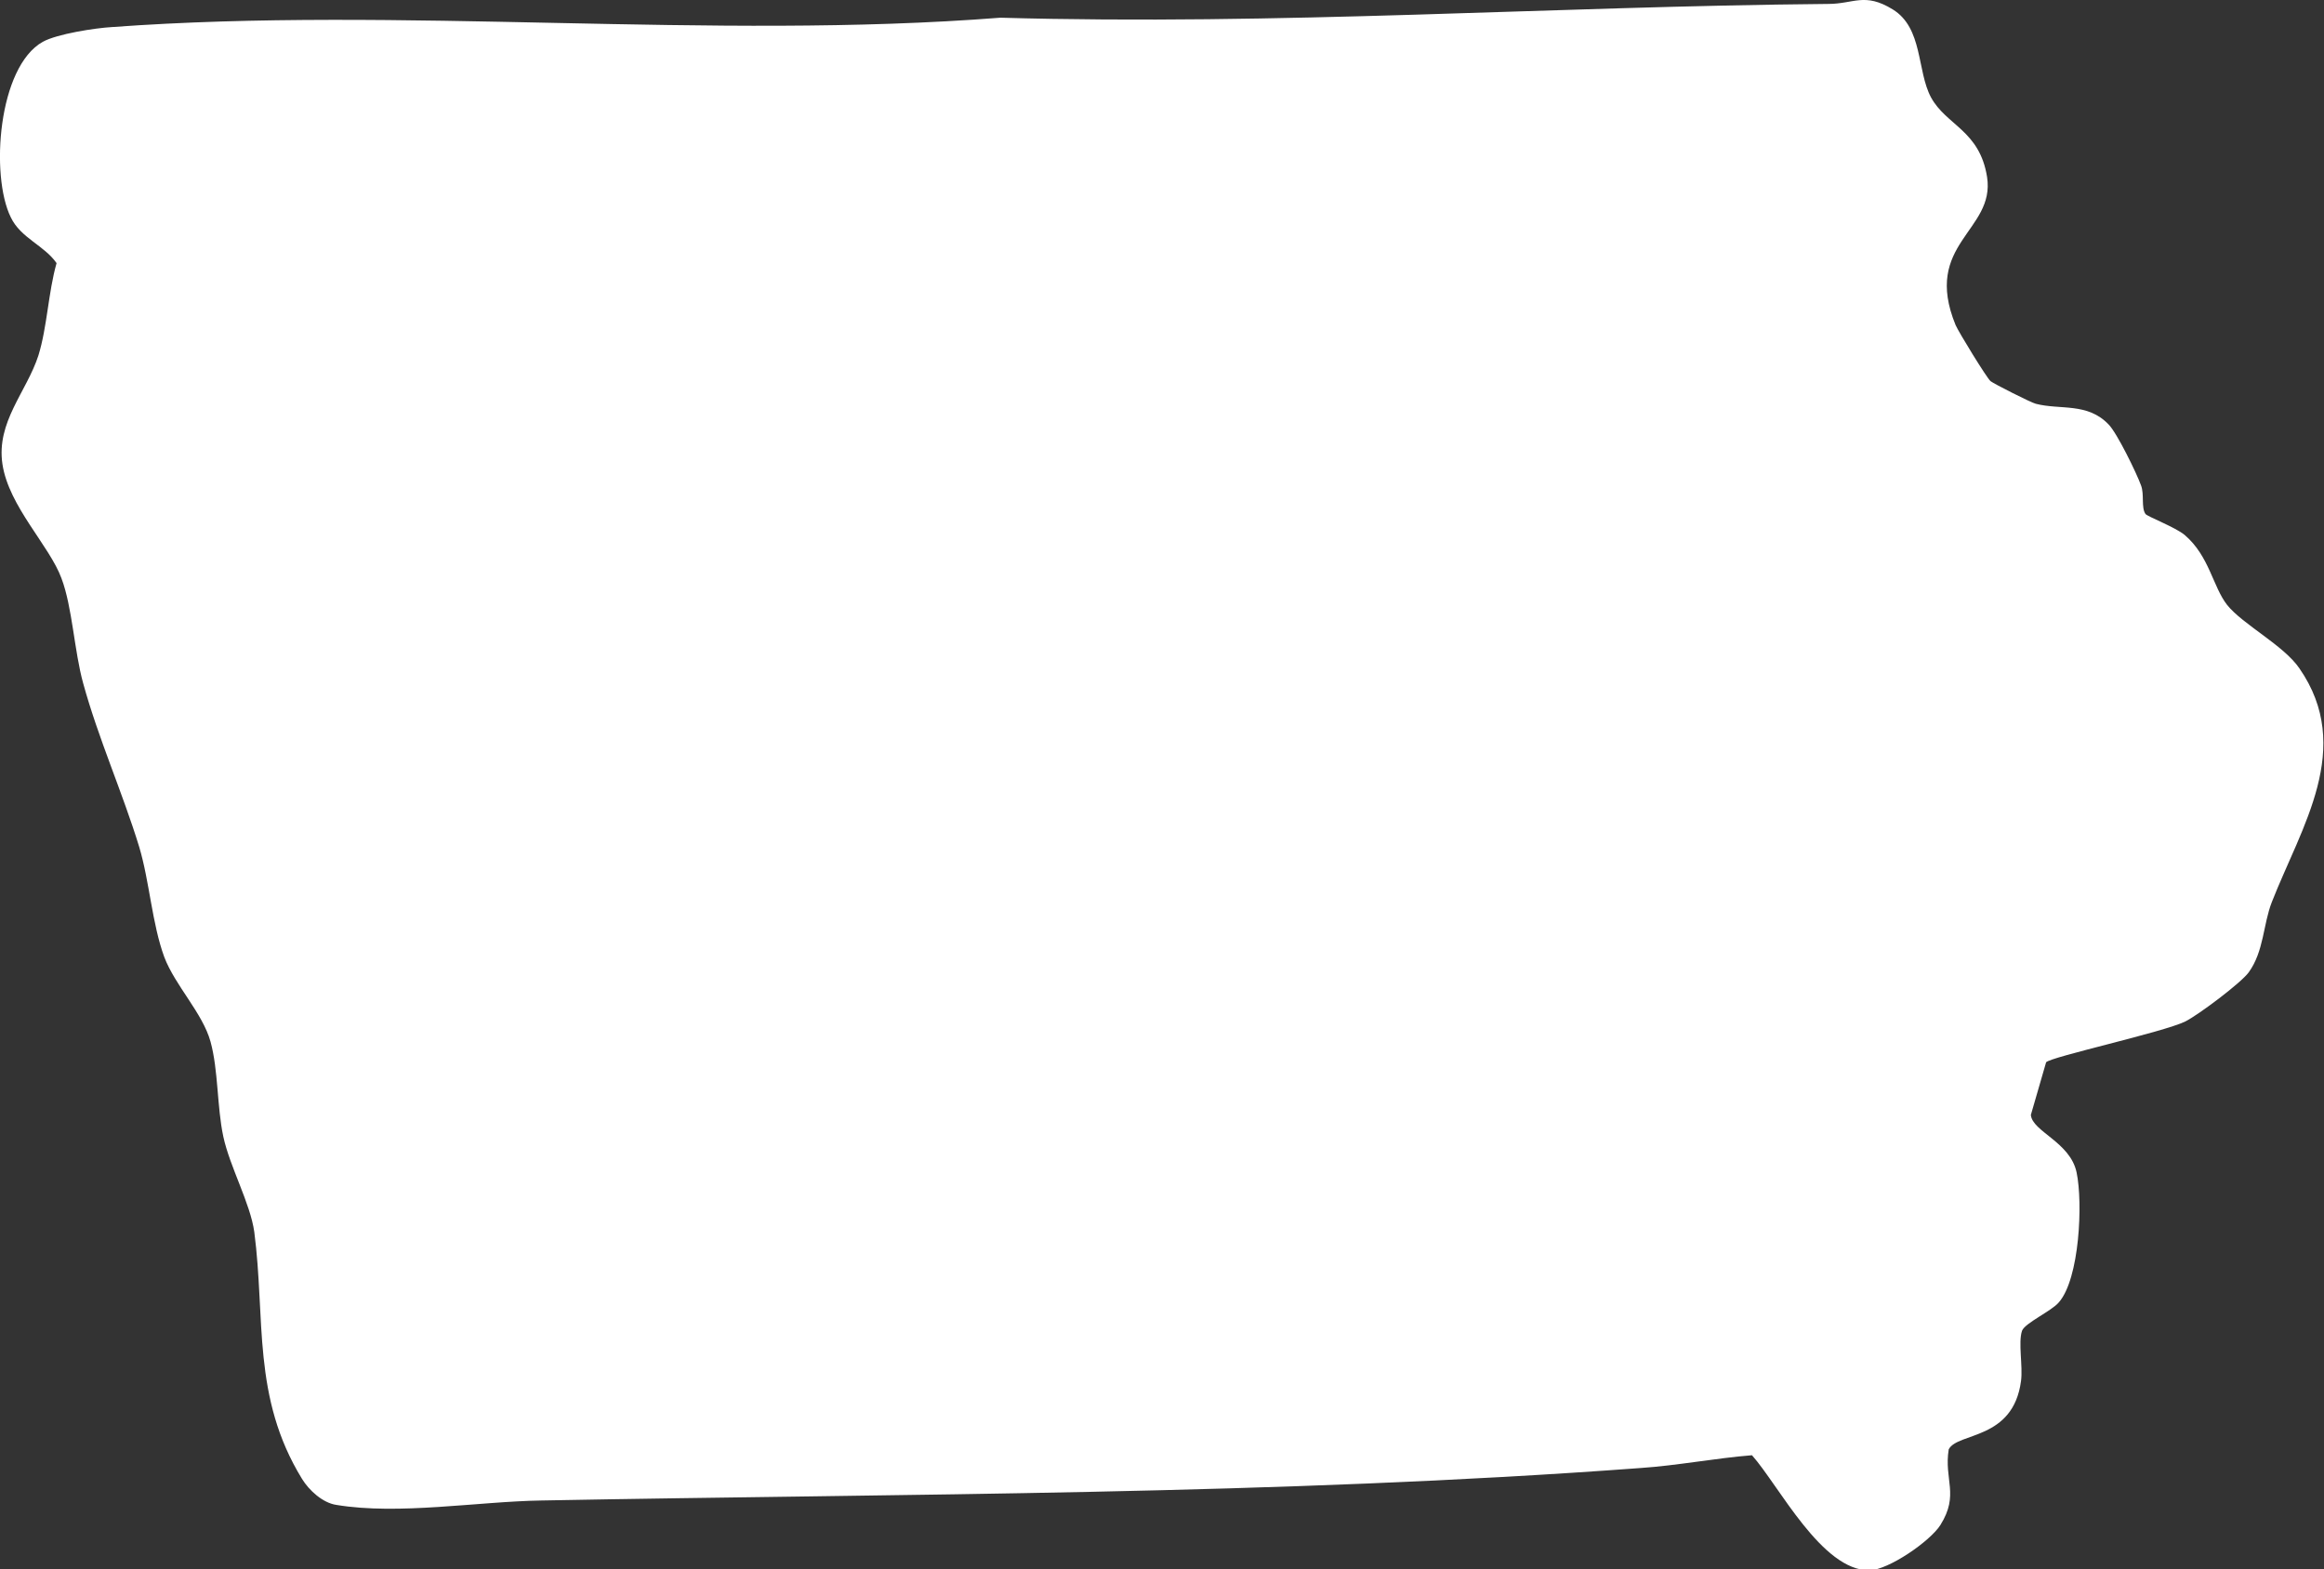 <?xml version="1.0" encoding="UTF-8"?>
<svg id="Layer_2" data-name="Layer 2" xmlns="http://www.w3.org/2000/svg" viewBox="0 0 47.25 31.91">
  <rect x="0" y="0" width="47.25" height="31.91" fill="#333333" stroke="none"/>
  <defs>
    <style>
      .cls-1 {
        fill: #fff;
      }
    </style>
  </defs>
  <g id="Layer_1-2" data-name="Layer 1">
    <path class="cls-1" d="M40.47,7.75c.06.05.83.44.92.46.5.13,1.05-.03,1.48.42.17.17.57.99.66,1.24.07.18,0,.45.09.58.03.05.61.27.8.43.5.43.57,1.05.86,1.42.32.4,1.15.82,1.47,1.29,1.12,1.62.04,3.22-.56,4.75-.18.46-.16,1-.47,1.43-.16.22-1.03.87-1.29,1-.45.22-2.74.72-2.83.83l-.31,1.07c.03.34.8.55.93,1.17s.06,2.16-.36,2.64c-.15.18-.69.42-.75.58-.08.24.02.72-.02,1.02-.16,1.21-1.29,1.04-1.47,1.39-.1.62.22.92-.17,1.54-.21.33-1.05.91-1.44.92-.97.01-1.84-1.72-2.39-2.34-.75.06-1.52.21-2.27.26-7.38.55-14.94.52-22.34.66-1.29.02-2.9.3-4.17.09-.28-.04-.56-.3-.7-.53-1.02-1.66-.74-3.26-.97-5.02-.08-.58-.5-1.33-.63-1.94s-.1-1.35-.26-1.93-.72-1.14-.94-1.72c-.25-.68-.3-1.54-.51-2.24-.34-1.11-.83-2.2-1.14-3.33-.18-.65-.22-1.55-.44-2.13-.24-.66-1.07-1.46-1.2-2.32s.49-1.47.73-2.21c.18-.58.2-1.28.37-1.88-.25-.36-.73-.51-.93-.93C-.2,3.57-.04,1.36.87.85c.29-.16,1.06-.28,1.41-.3,5.85-.43,12.18.27,18.06-.19,5.63.16,11.22-.23,16.83-.28.52,0,.74-.24,1.31.11.62.38.49,1.25.78,1.79.31.57.99.67,1.14,1.62.17,1.1-1.32,1.35-.64,3.01.06.14.63,1.07.71,1.14Z"/>
  </g>
</svg>